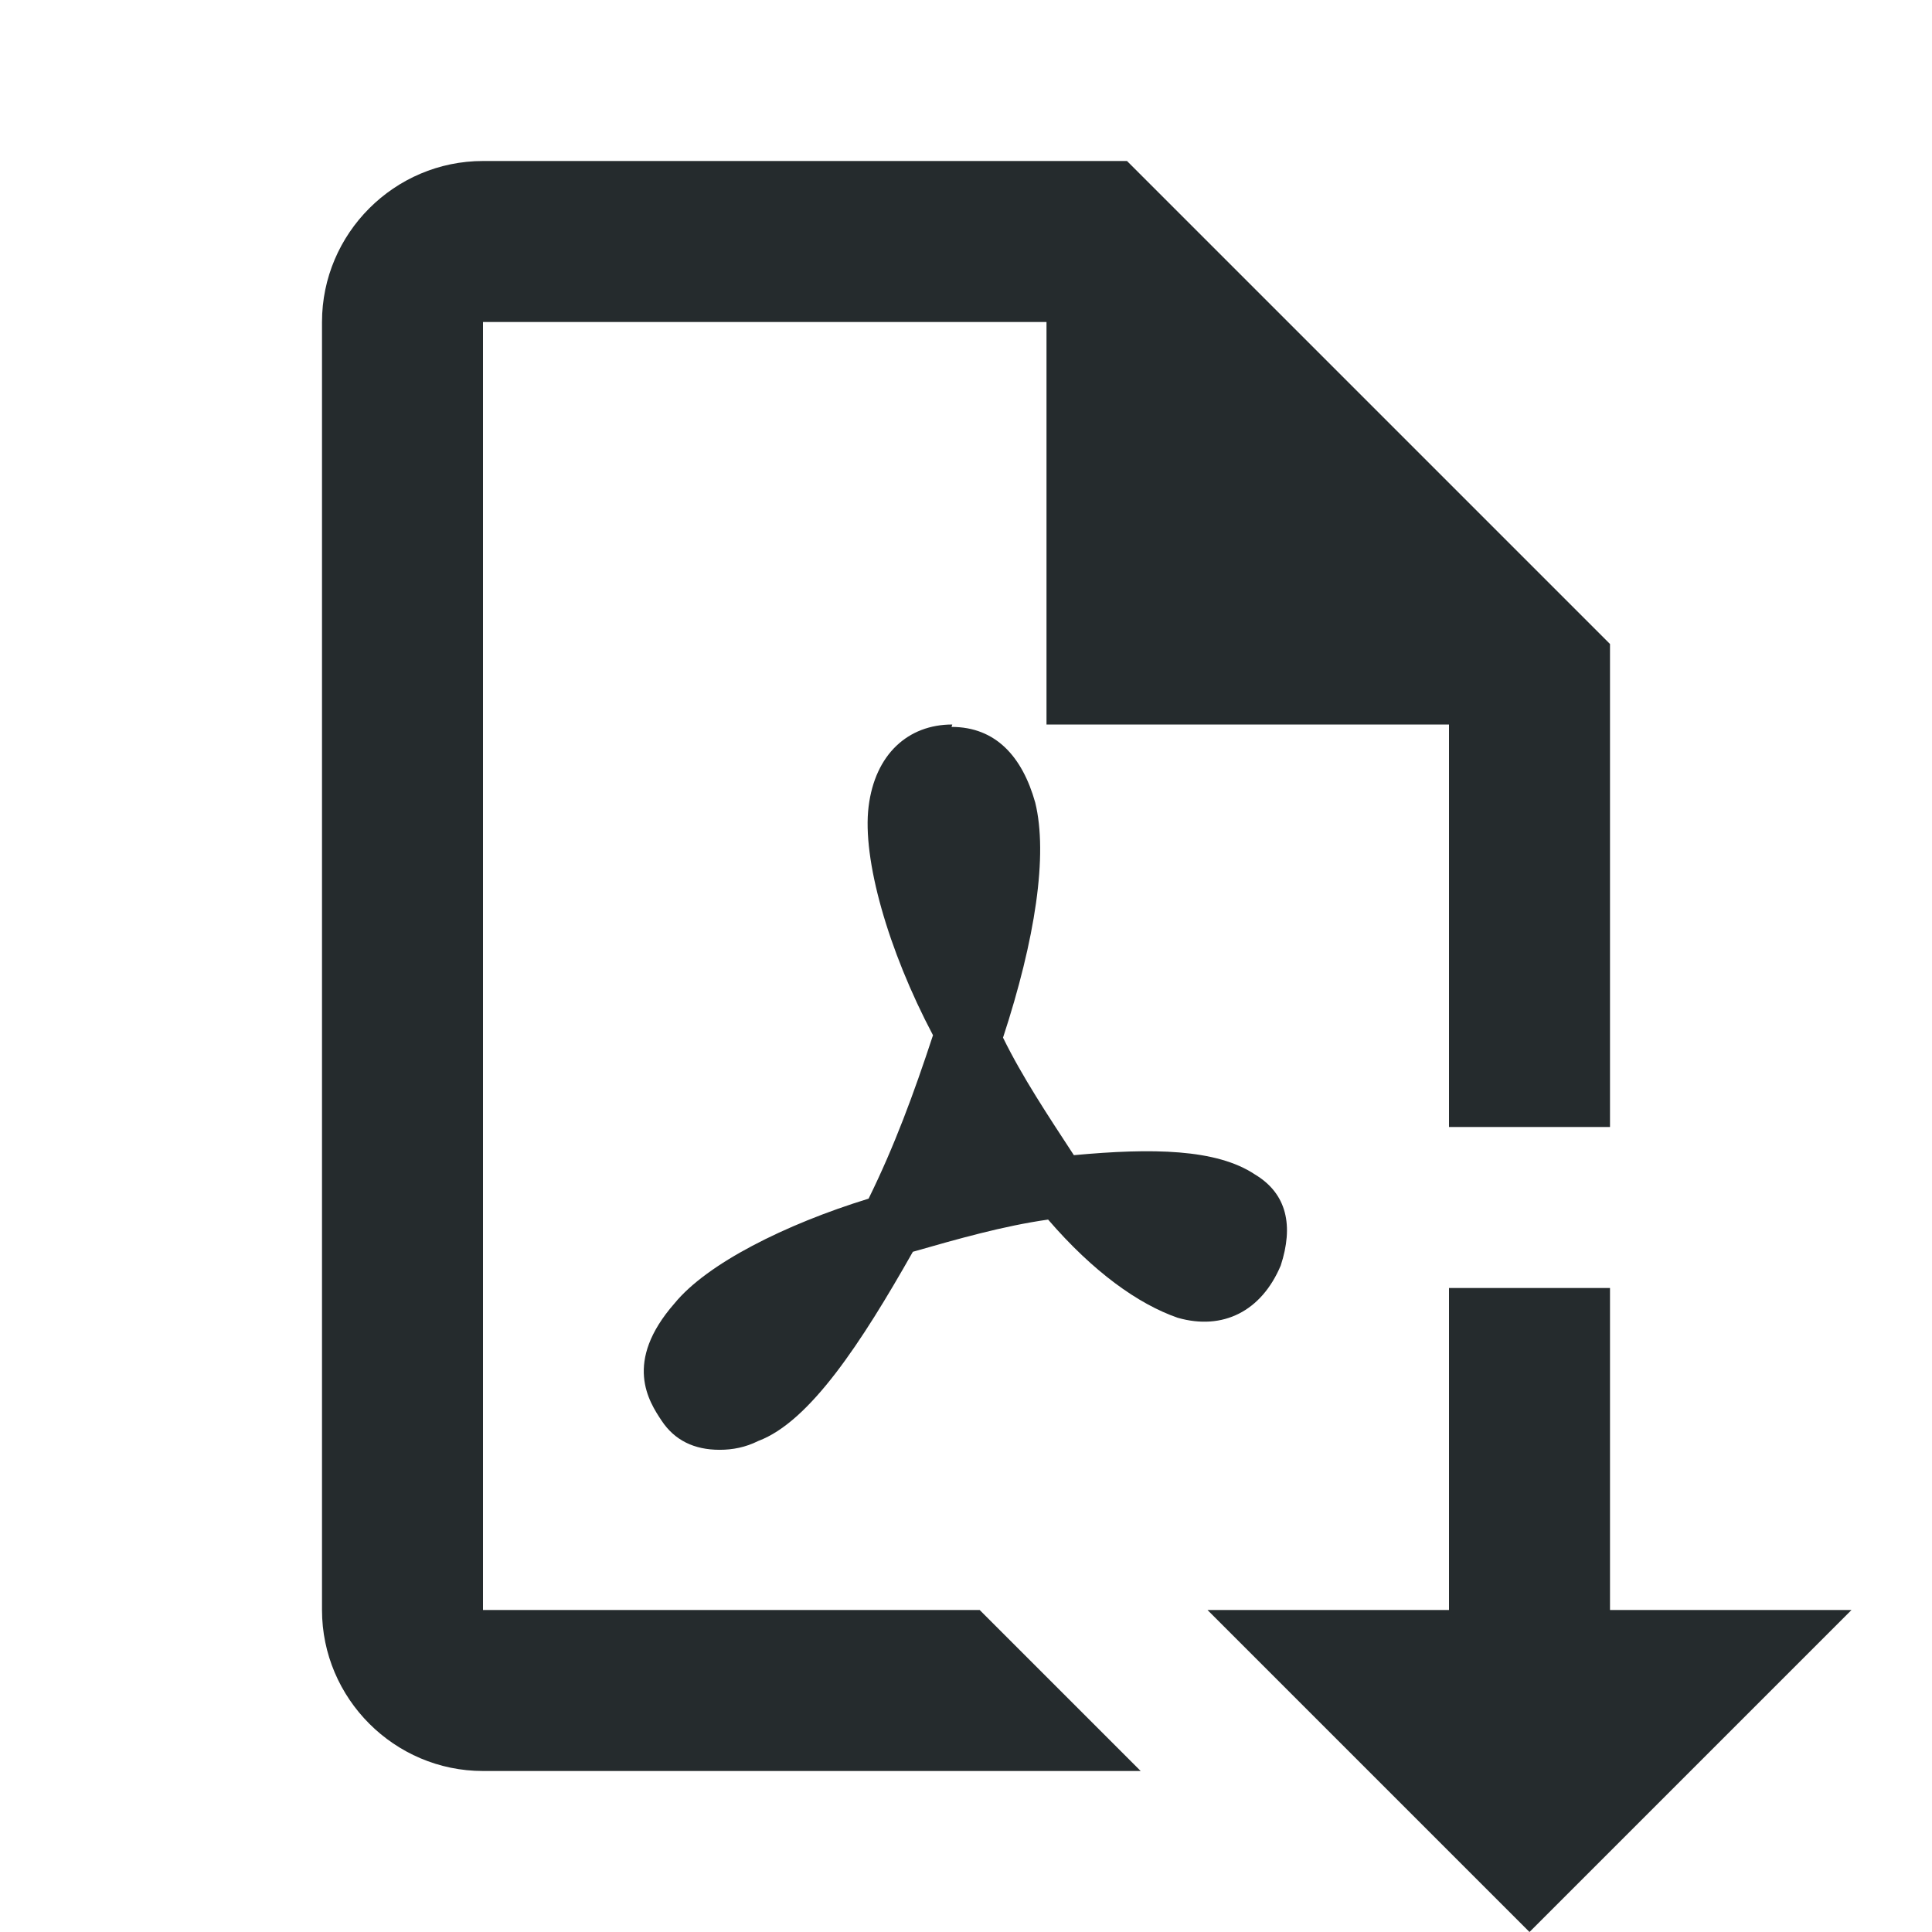 <svg data-name="24" xmlns="http://www.w3.org/2000/svg" height="24" width="24" viewBox="0 0 24 24"><title>PDF Download</title><g fill="#252B2D" class="nc-icon-wrapper"><defs></defs><path id="1678822571963-2103901_PDF:_Download_I8_" data-name="PDF: Download [I8] ***" class="cls-1" d="M6 2c-1.1 0-2 .9-2 2v16c0 1.1.9 2 2 2h8.17l-2-2H6V4h7v5h5v5h2V8l-6-6H6zm5.83 7c-.55 0-.96.37-1.04 1.02-.08.65.24 1.78.8 2.84-.24.73-.48 1.38-.8 2.03-1.04.32-2.01.81-2.41 1.3-.64.73-.32 1.22-.16 1.46s.4.36.72.36c.16 0 .32-.03.48-.11.64-.24 1.28-1.22 1.92-2.35.56-.16 1.12-.32 1.68-.4.56.65 1.12 1.05 1.61 1.22.56.16 1.04-.08 1.28-.65.16-.49.08-.89-.32-1.13-.48-.32-1.28-.33-2.25-.24-.32-.49-.64-.97-.88-1.46.4-1.22.56-2.27.4-2.92-.16-.57-.49-.94-1.04-.94zM18 16v4h-3l4 4 4-4h-3v-4h-2z" fill="#252B2D"></path></g></svg>